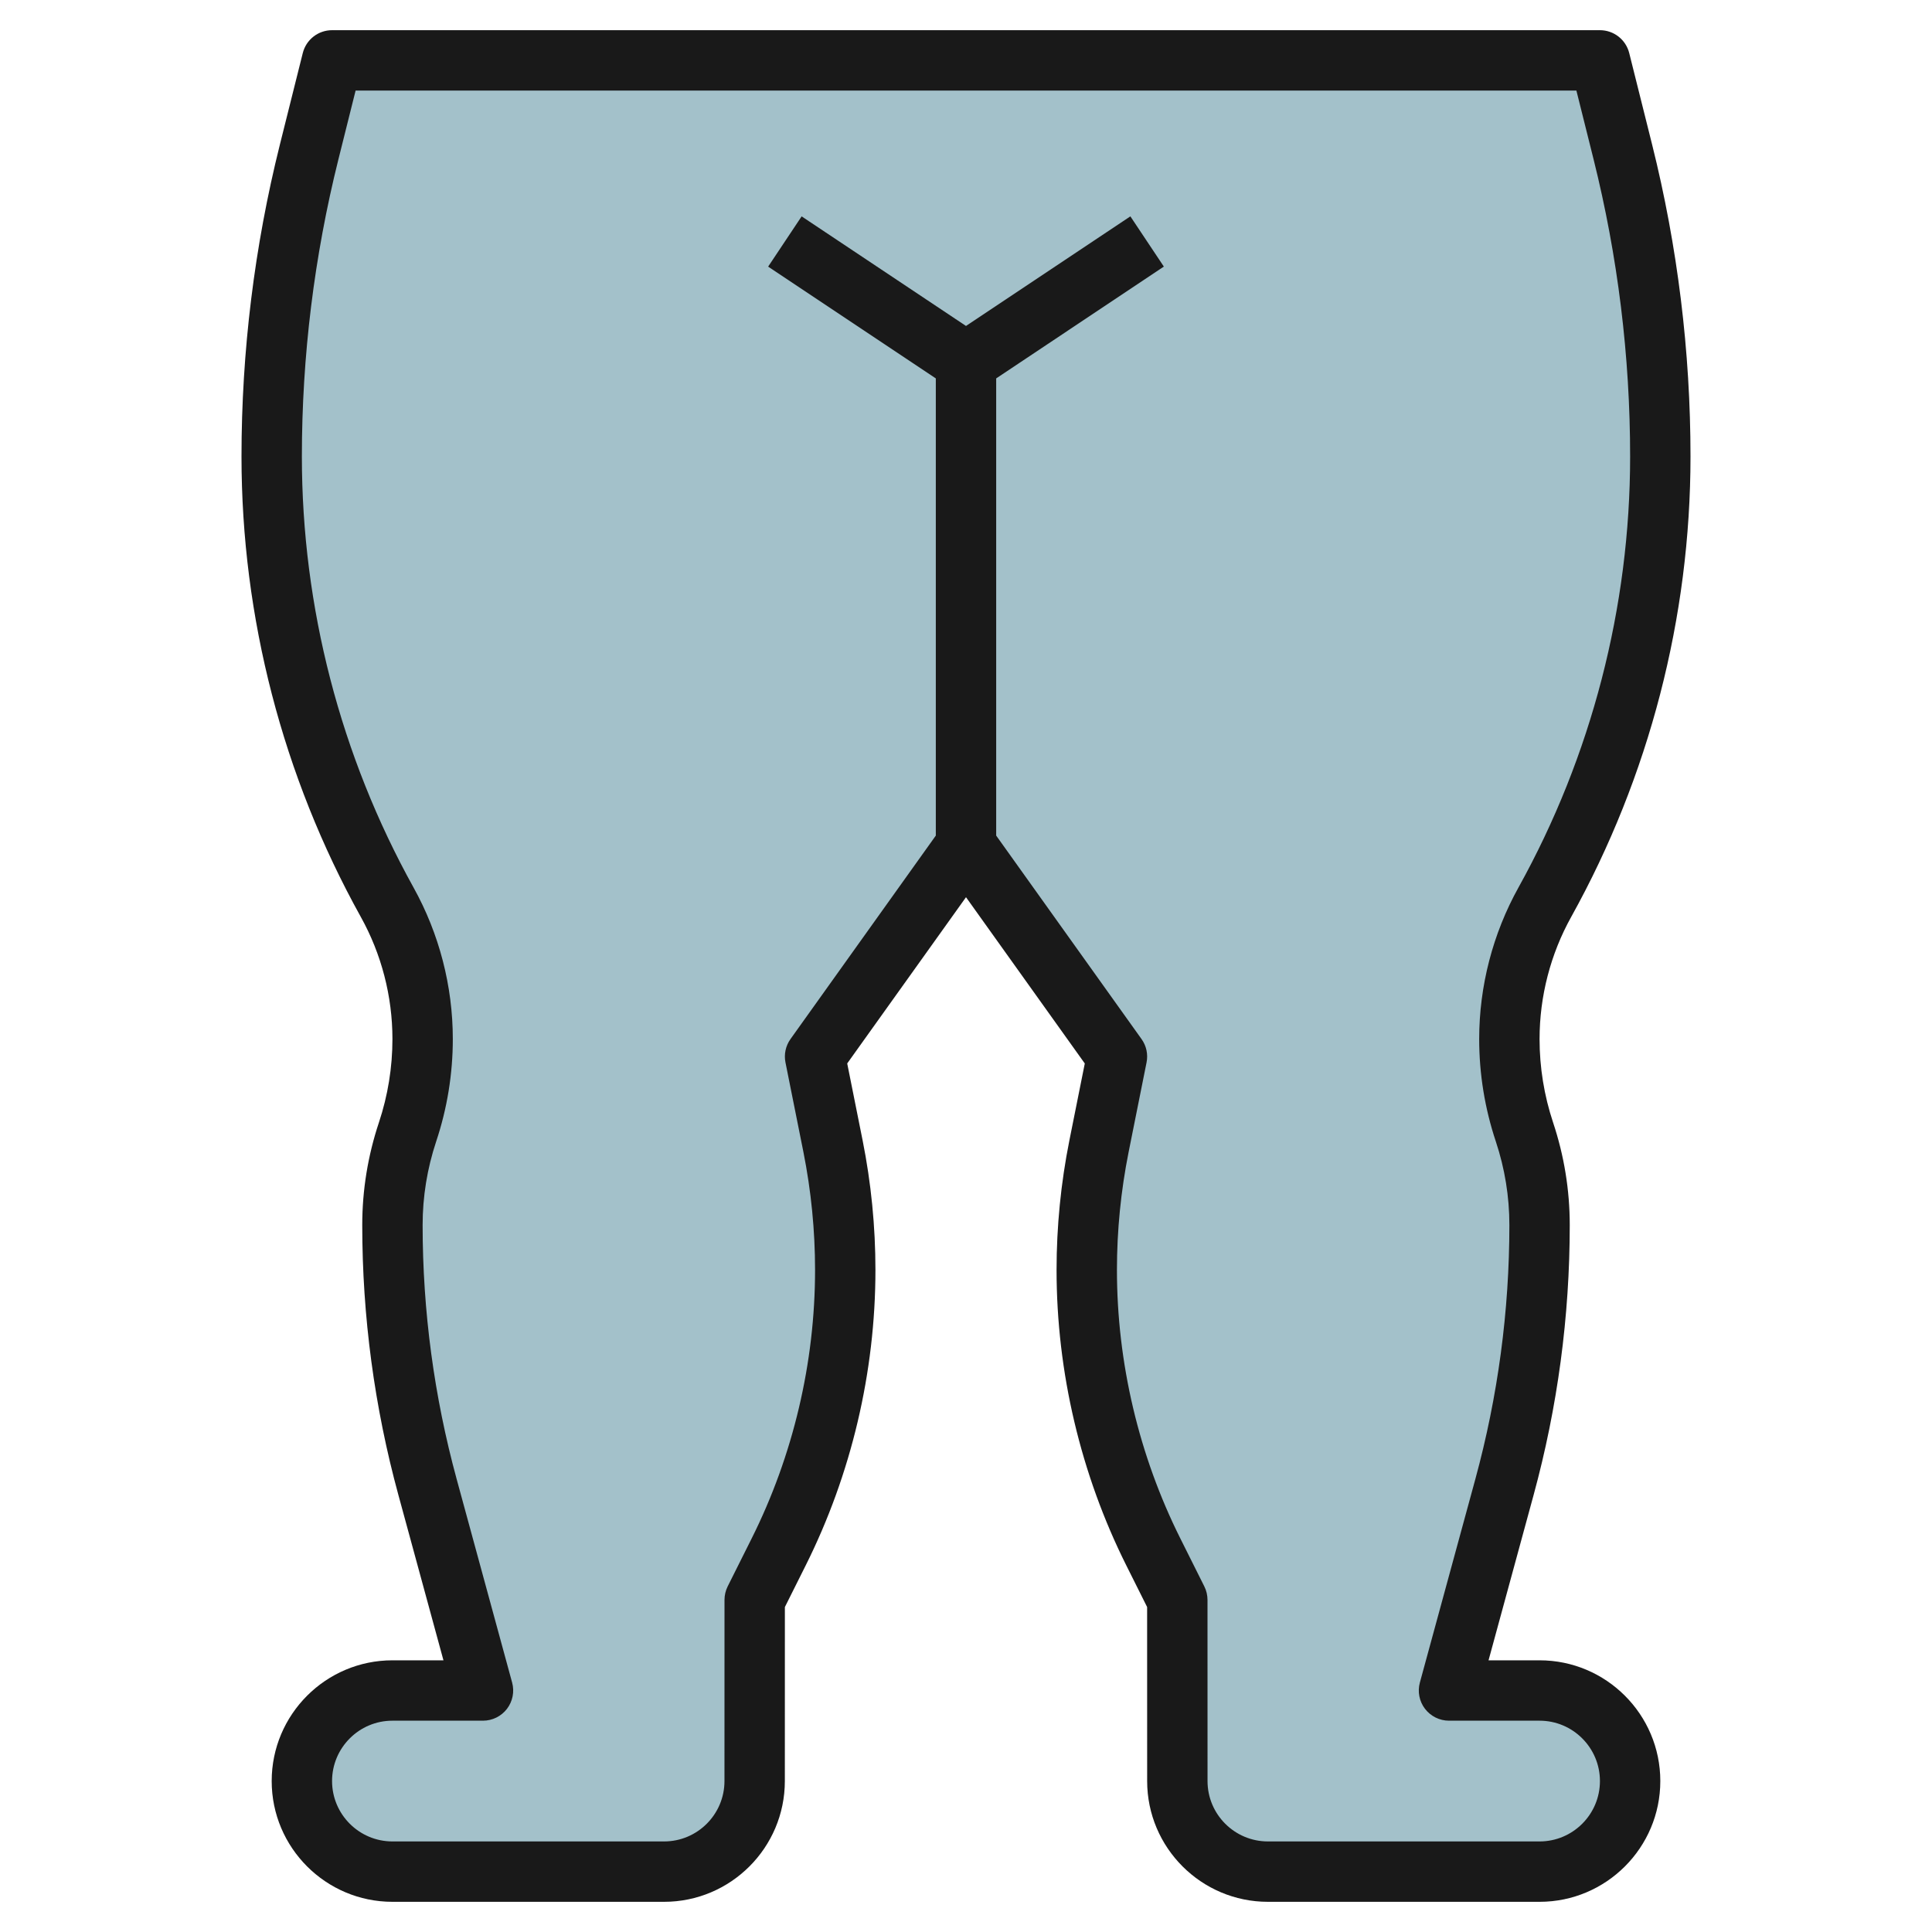 <svg id="Layer_3" enable-background="new 0 0 64 64" height="512" viewBox="0 0 64 64" width="512" xmlns="http://www.w3.org/2000/svg"><g><path d="m32 28-5 7 .594 2.972c.27 1.349.406 2.721.406 4.097 0 3.243-.755 6.442-2.205 9.342l-.795 1.589-.001 6c0 1.657-1.343 3-3 3h-8.999c-1.657 0-3-1.343-3-3 0-1.657 1.343-3 3-3h3l-1.837-6.737c-.772-2.829-1.163-5.749-1.163-8.682 0-1.047.169-2.088.5-3.081.331-.994.5-2.034.5-3.081 0-1.586-.404-3.147-1.175-4.533-2.508-4.516-3.825-9.597-3.825-14.763 0-3.403.417-6.792 1.243-10.093l.757-3.03h21 21l.757 3.03c.826 3.301 1.243 6.691 1.243 10.093 0 5.166-1.317 10.247-3.825 14.762-.771 1.387-1.175 2.947-1.175 4.534 0 1.047.169 2.088.5 3.081.331.994.5 2.034.5 3.081 0 2.933-.391 5.853-1.163 8.682l-1.837 6.737h3c1.657 0 3 1.343 3 3 0 1.657-1.343 3-3 3h-8.999c-1.657 0-3-1.343-3-3l-.001-6-.795-1.589c-1.45-2.901-2.205-6.099-2.205-9.342 0-1.376.136-2.748.406-4.097l.594-2.972z" fill="#a3c1ca"/><path d="m13 34.419c0 .941-.151 1.871-.448 2.765-.366 1.098-.552 2.241-.552 3.397 0 3.023.403 6.033 1.198 8.945l1.492 5.474h-1.69c-2.206 0-4 1.794-4 4s1.794 4 4 4h8.999c2.206 0 4-1.794 4-4l.001-5.764.689-1.378c1.512-3.024 2.311-6.409 2.311-9.79 0-1.438-.143-2.882-.425-4.293l-.51-2.547 3.935-5.507 3.935 5.508-.51 2.547c-.282 1.41-.425 2.854-.425 4.292 0 3.381.799 6.766 2.311 9.79l.689 1.378.001 5.764c0 2.206 1.794 4 4 4h8.999c2.206 0 4-1.794 4-4s-1.794-4-4-4h-1.69l1.492-5.474c.795-2.912 1.198-5.922 1.198-8.945 0-1.156-.186-2.299-.552-3.397-.297-.894-.448-1.824-.448-2.765 0-1.413.362-2.812 1.049-4.047 2.585-4.654 3.951-9.926 3.951-15.249 0-3.482-.428-6.959-1.272-10.336l-.758-3.03c-.112-.445-.511-.757-.97-.757h-42c-.459 0-.858.312-.97.757l-.758 3.03c-.844 3.377-1.272 6.854-1.272 10.336 0 5.323 1.366 10.595 3.951 15.249.687 1.234 1.049 2.634 1.049 4.047zm-1.788-29.147.568-2.272h40.44l.568 2.272c.804 3.218 1.212 6.532 1.212 9.851 0 4.983-1.279 9.92-3.699 14.277-.851 1.532-1.301 3.267-1.301 5.019 0 1.156.186 2.299.552 3.397.297.894.448 1.824.448 2.765 0 2.845-.38 5.678-1.128 8.419l-1.837 6.737c-.082.301-.019.623.17.87.19.247.483.393.795.393h3c1.103 0 2 .897 2 2s-.897 2-2 2h-8.999c-1.103 0-2-.897-2-2l-.001-6c0-.155-.036-.309-.105-.447l-.795-1.59c-1.374-2.747-2.1-5.823-2.1-8.895 0-1.307.13-2.619.386-3.9l.595-2.972c.055-.271-.006-.553-.167-.777l-4.814-6.739v-15.145l5.554-3.704-1.109-1.664-5.445 3.631-5.445-3.63-1.109 1.664 5.554 3.703v15.145l-4.813 6.739c-.161.225-.222.506-.167.777l.595 2.971c.255 1.282.385 2.595.385 3.901 0 3.072-.726 6.148-2.1 8.895l-.795 1.589c-.069.139-.105.293-.105.448l-.001 6c0 1.103-.897 2-2 2h-8.999c-1.103 0-2-.897-2-2s.897-2 2-2h3c.312 0 .605-.146.795-.393.188-.248.252-.569.17-.87l-1.837-6.737c-.748-2.741-1.128-5.574-1.128-8.419 0-.941.151-1.871.448-2.765.366-1.098.552-2.241.552-3.397 0-1.752-.45-3.487-1.301-5.019-2.42-4.357-3.699-9.294-3.699-14.277 0-3.319.408-6.633 1.212-9.851z" fill="#191919"/></g></svg>